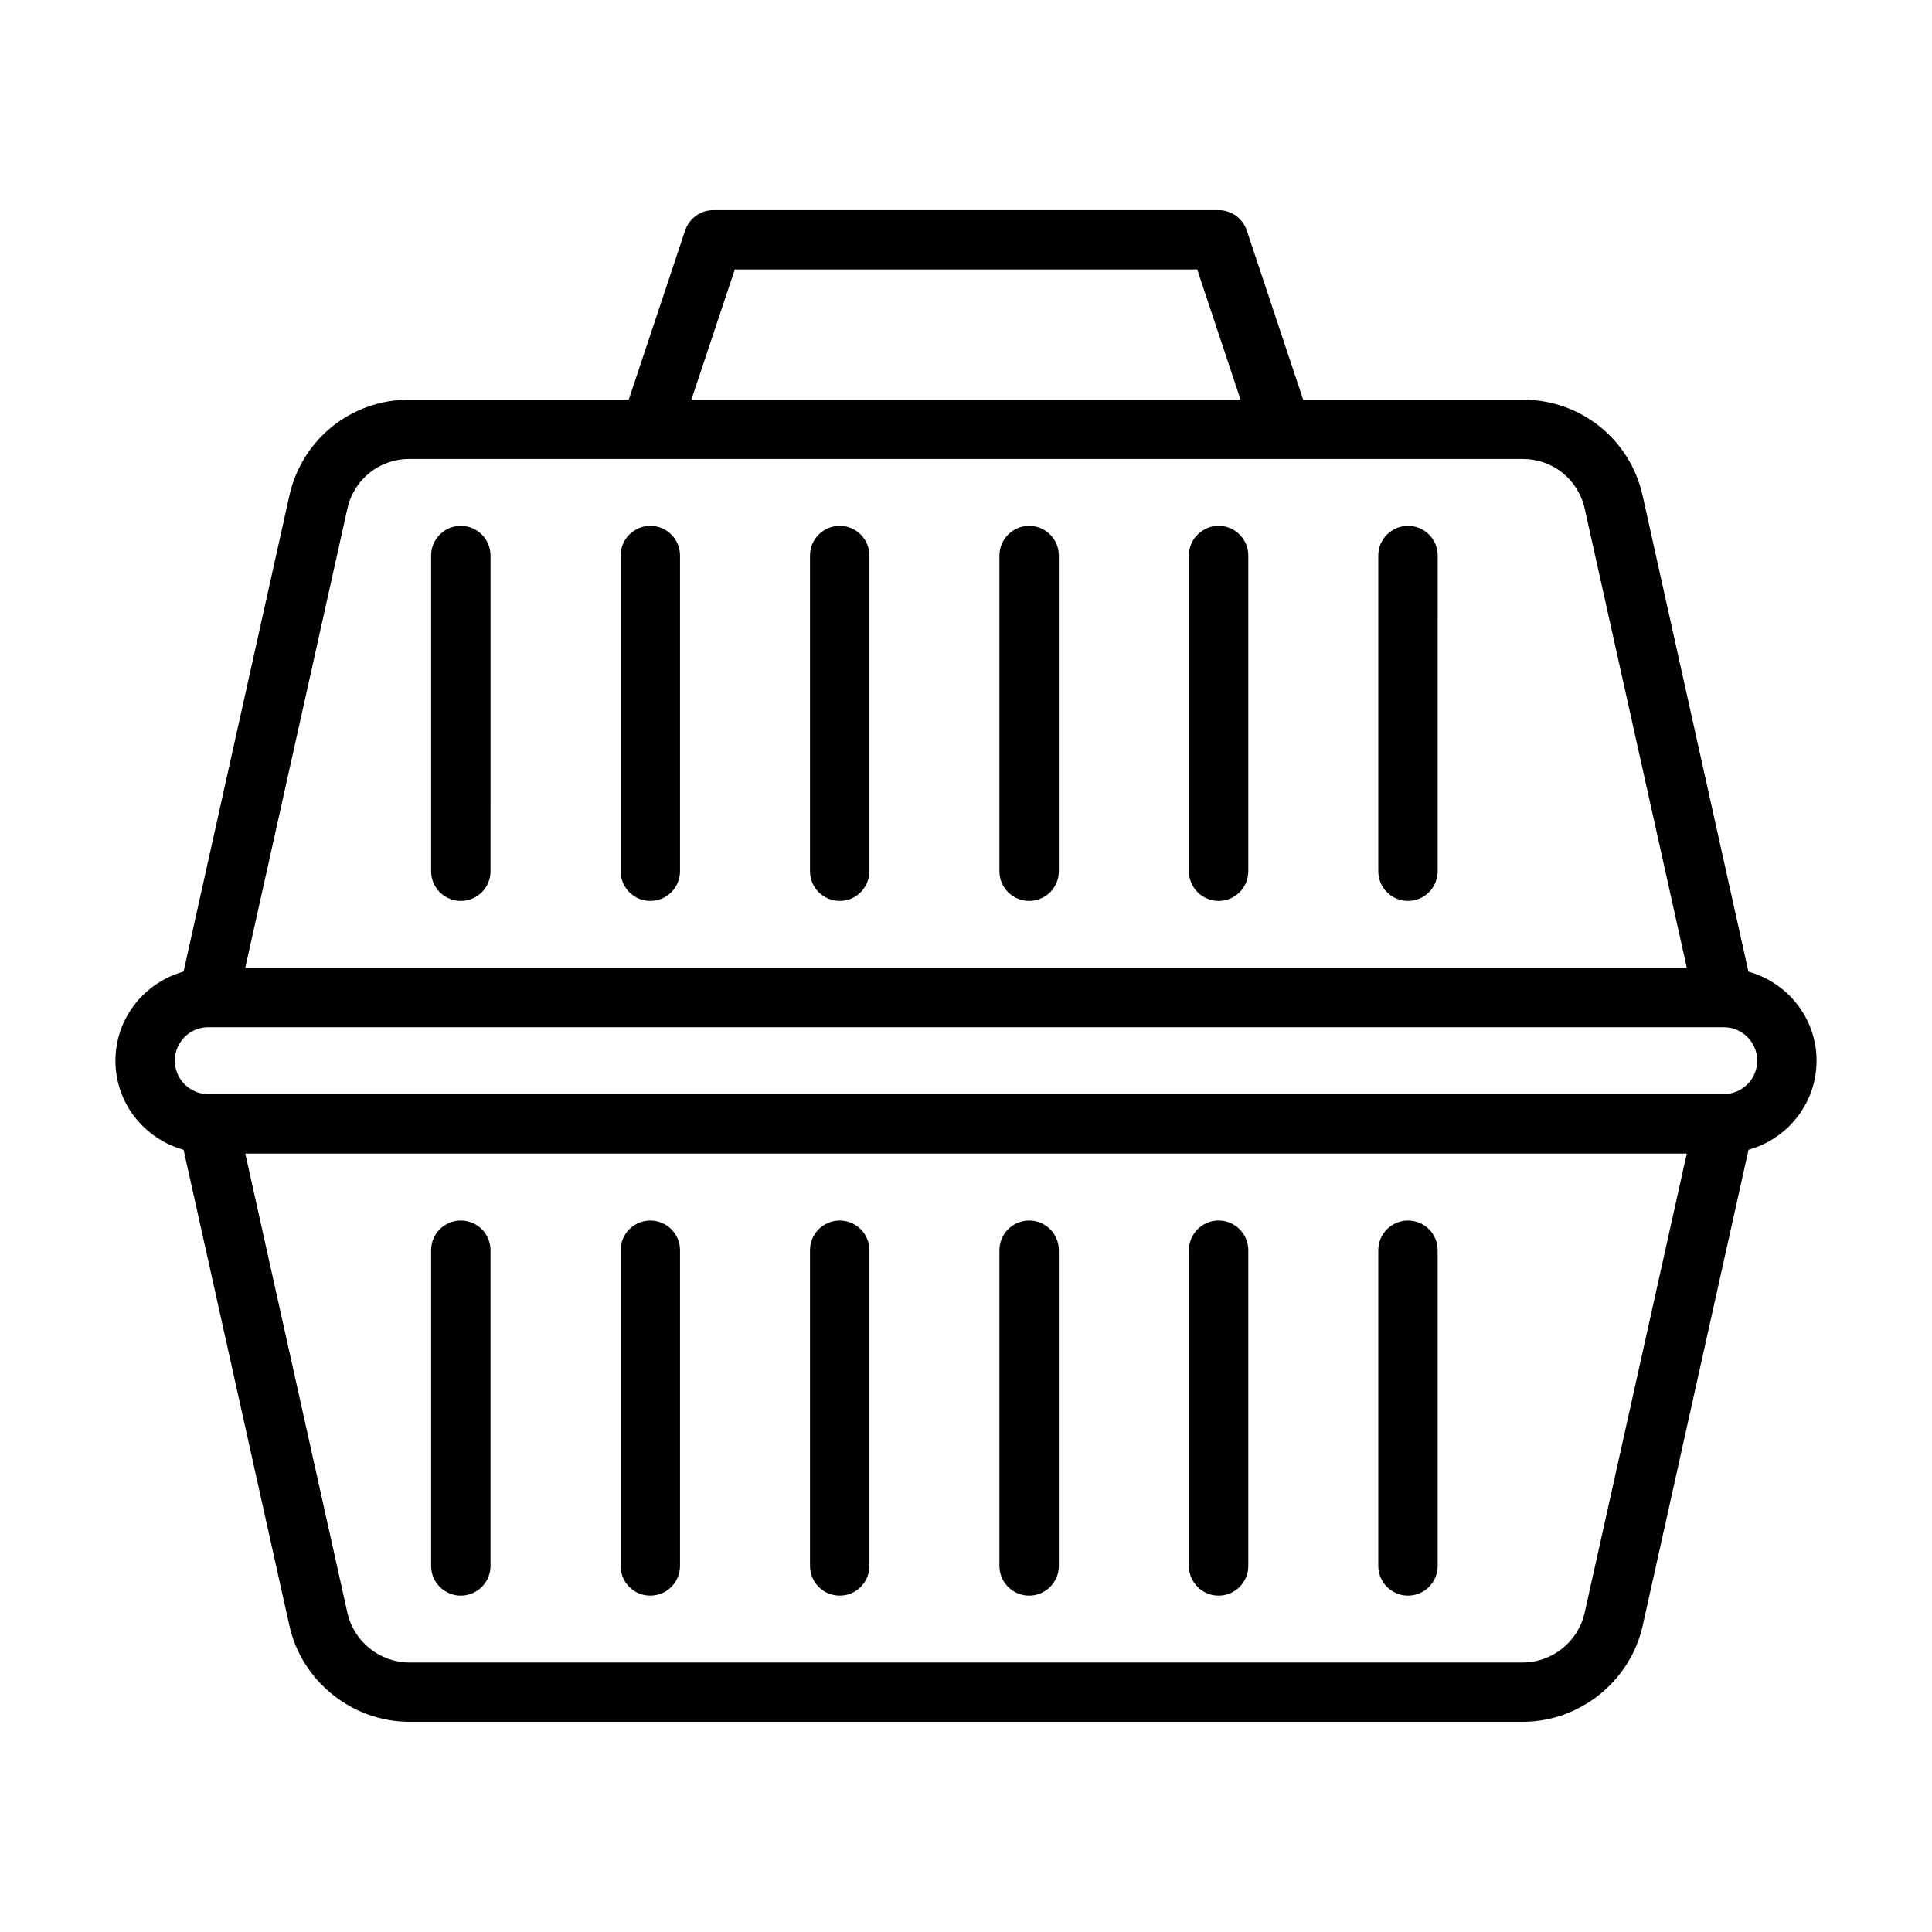 <?xml version="1.0" encoding="UTF-8"?>
<!-- Uploaded to: SVG Repo, www.svgrepo.com, Generator: SVG Repo Mixer Tools -->
<svg fill="#000000" width="800px" height="800px" version="1.1" viewBox="144 144 512 512" xmlns="http://www.w3.org/2000/svg">
 <g>
  <path d="m625.41 425.11c0-11.305-7.684-20.734-18.059-23.617l-28.023-126.09c-3.336-15.004-16.406-25.488-31.789-25.488h-58.191l-14.941-44.84c-1.07-3.211-4.094-5.383-7.477-5.383h-133.89c-3.387 0-6.391 2.172-7.477 5.383l-14.941 44.84h-58.16c-15.383 0-28.449 10.484-31.789 25.488l-28.023 126.08c-10.375 2.883-18.059 12.328-18.059 23.617s7.684 20.719 18.059 23.602l28.039 126.09c3.273 14.77 16.656 25.504 31.789 25.504h295.07c15.129 0 28.512-10.738 31.789-25.504l28.039-126.09c10.344-2.867 18.027-12.312 18.027-23.586zm-286.68-209.7h122.54l11.477 34.465h-145.51zm-102.67 63.387c1.719-7.746 8.457-13.16 16.406-13.16h295.09c7.949 0 14.688 5.414 16.406 13.16l27.062 121.69h-382.03zm327.89 292.6c-1.684 7.637-8.598 13.18-16.406 13.18h-295.07c-7.809 0-14.719-5.543-16.406-13.18l-27.062-121.69h382.01zm36.871-137.45h-401.63c-4.894 0-8.863-3.969-8.863-8.863s3.969-8.863 8.863-8.863h401.63c4.894 0 8.863 3.984 8.863 8.863 0.004 4.883-3.981 8.863-8.863 8.863z"/>
  <path d="m266.12 283.35c-4.344 0-7.871 3.527-7.871 7.871v83.664c0 4.344 3.527 7.871 7.871 7.871s7.871-3.527 7.871-7.871l0.004-83.664c0-4.359-3.527-7.871-7.875-7.871z"/>
  <path d="m316.34 283.35c-4.344 0-7.871 3.527-7.871 7.871v83.664c0 4.344 3.527 7.871 7.871 7.871s7.871-3.527 7.871-7.871v-83.664c0-4.359-3.527-7.871-7.871-7.871z"/>
  <path d="m366.53 283.35c-4.344 0-7.871 3.527-7.871 7.871v83.664c0 4.344 3.527 7.871 7.871 7.871s7.871-3.527 7.871-7.871v-83.664c0-4.359-3.527-7.871-7.871-7.871z"/>
  <path d="m416.73 283.35c-4.344 0-7.871 3.527-7.871 7.871v83.664c0 4.344 3.527 7.871 7.871 7.871s7.871-3.527 7.871-7.871v-83.664c0-4.359-3.527-7.871-7.871-7.871z"/>
  <path d="m466.94 283.35c-4.344 0-7.871 3.527-7.871 7.871v83.664c0 4.344 3.527 7.871 7.871 7.871s7.871-3.527 7.871-7.871v-83.664c0-4.359-3.523-7.871-7.871-7.871z"/>
  <path d="m517.13 283.35c-4.344 0-7.871 3.527-7.871 7.871v83.664c0 4.344 3.527 7.871 7.871 7.871s7.871-3.527 7.871-7.871l0.004-83.664c0-4.359-3.512-7.871-7.875-7.871z"/>
  <path d="m266.12 566.86c4.344 0 7.871-3.527 7.871-7.871v-83.664c0-4.344-3.527-7.871-7.871-7.871s-7.871 3.527-7.871 7.871v83.664c0 4.344 3.527 7.871 7.871 7.871z"/>
  <path d="m316.34 566.86c4.344 0 7.871-3.527 7.871-7.871v-83.664c0-4.344-3.527-7.871-7.871-7.871s-7.871 3.527-7.871 7.871v83.664c-0.004 4.344 3.508 7.871 7.871 7.871z"/>
  <path d="m366.53 566.86c4.344 0 7.871-3.527 7.871-7.871v-83.664c0-4.344-3.527-7.871-7.871-7.871s-7.871 3.527-7.871 7.871v83.664c0 4.344 3.523 7.871 7.871 7.871z"/>
  <path d="m416.73 566.86c4.344 0 7.871-3.527 7.871-7.871v-83.664c0-4.344-3.527-7.871-7.871-7.871s-7.871 3.527-7.871 7.871v83.664c0 4.344 3.512 7.871 7.871 7.871z"/>
  <path d="m466.94 566.86c4.344 0 7.871-3.527 7.871-7.871v-83.664c0-4.344-3.527-7.871-7.871-7.871s-7.871 3.527-7.871 7.871v83.664c0 4.344 3.527 7.871 7.871 7.871z"/>
  <path d="m517.13 566.86c4.344 0 7.871-3.527 7.871-7.871v-83.664c0-4.344-3.527-7.871-7.871-7.871s-7.871 3.527-7.871 7.871v83.664c0 4.344 3.527 7.871 7.871 7.871z"/>
 </g>
</svg>